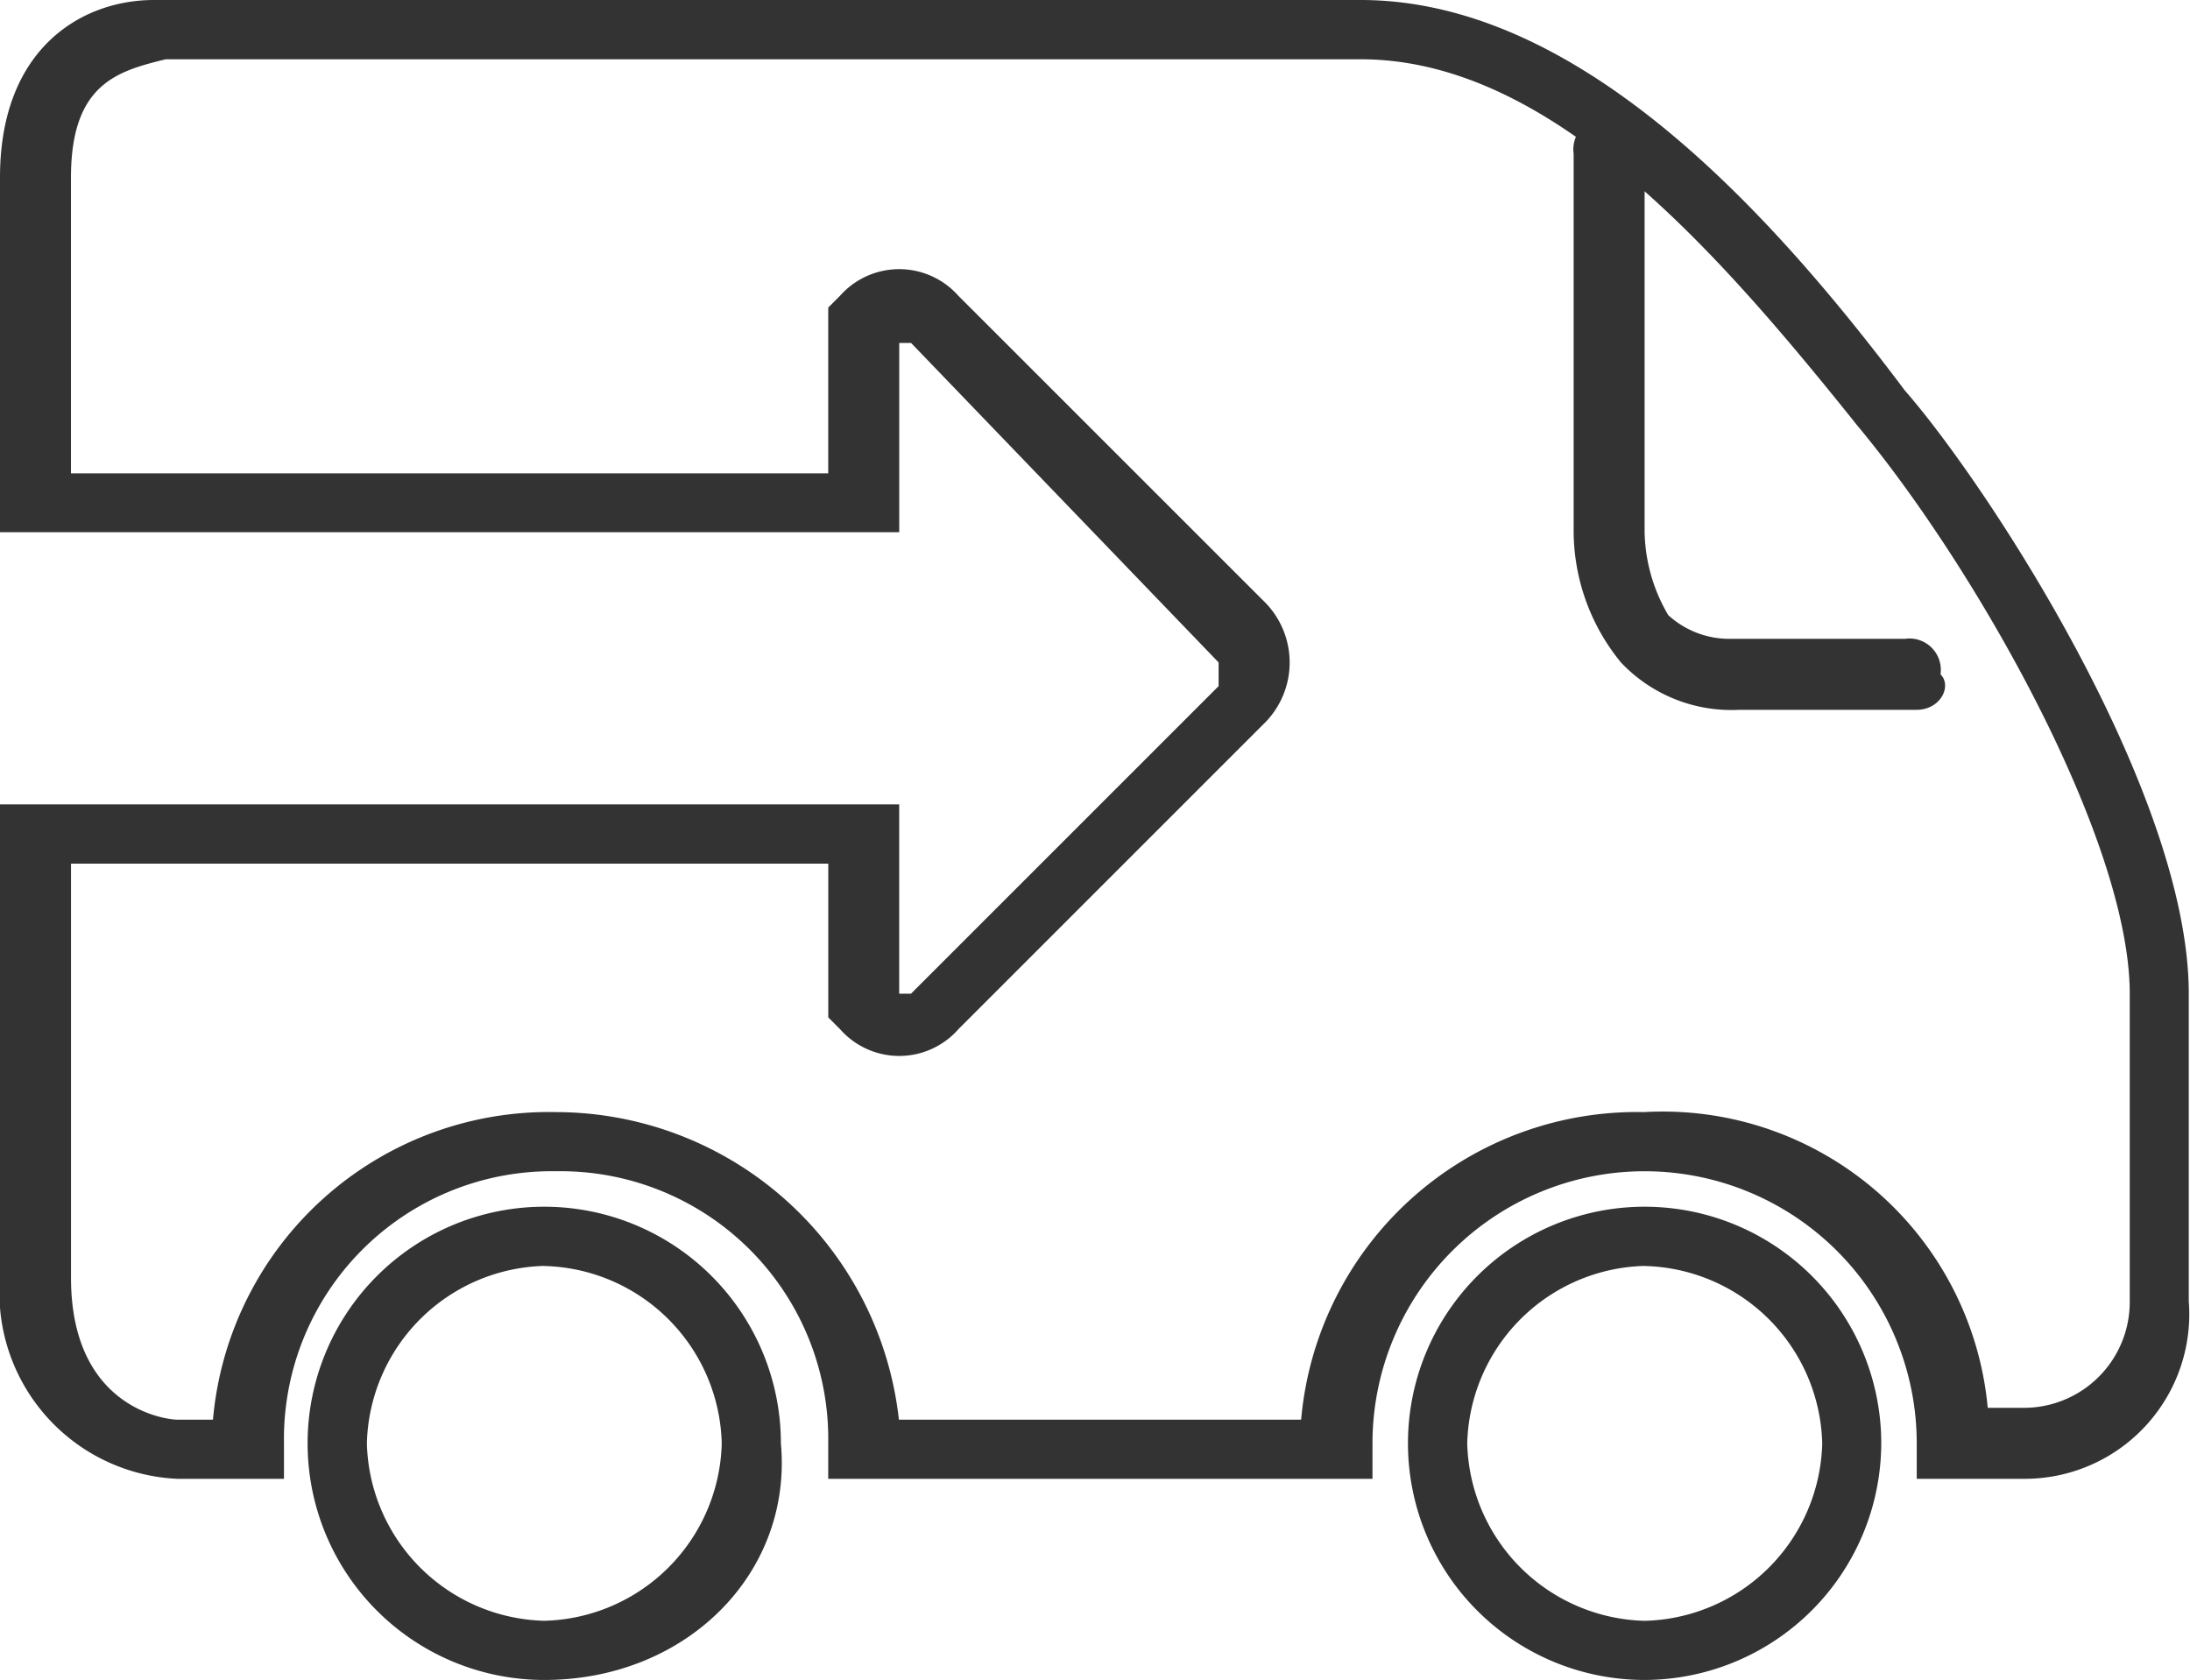 <svg id="FreeReturn_Icon" xmlns="http://www.w3.org/2000/svg" viewBox="0 0 51.723 39.68">
  <defs>
    <style>
      .cls-1 {
        fill: #333;
      }
    </style>
  </defs>
  <path id="Path_189" data-name="Path 189" class="cls-1" d="M8.189,21.378a5.589,5.589,0,1,1,5.589-5.589C14.057,18.863,11.542,21.378,8.189,21.378Zm0-9.78A4.3,4.3,0,0,0,4,15.789,4.3,4.3,0,0,0,8.189,19.98a4.3,4.3,0,0,0,4.192-4.192A4.3,4.3,0,0,0,8.189,11.6Z" transform="translate(4.665 18.303)"/>
  <path id="Path_190" data-name="Path 190" class="cls-1" d="M17.489,21.378a5.589,5.589,0,1,1,5.589-5.589A5.605,5.605,0,0,1,17.489,21.378Zm0-9.78A4.3,4.3,0,0,0,13.3,15.789a4.3,4.3,0,0,0,4.192,4.192,4.3,4.3,0,0,0,4.192-4.192A4.3,4.3,0,0,0,17.489,11.6Z" transform="translate(21.353 18.303)"/>
  <path id="Path_191" data-name="Path 191" class="cls-1" d="M21.4,14.972H17.212a3.588,3.588,0,0,1-2.794-1.118A4.914,4.914,0,0,1,13.3,10.78V1.838A.741.741,0,0,1,14.138,1h0a.741.741,0,0,1,.838.838V10.78a4,4,0,0,0,.559,1.956,2.135,2.135,0,0,0,1.4.559h4.192a.741.741,0,0,1,.838.838C22.242,14.413,21.963,14.972,21.4,14.972Z" transform="translate(23.866 1.794)"/>
  <path id="Path_192" data-name="Path 192" class="cls-1" d="M47.784,34.93H45.269v-.838a6.427,6.427,0,0,0-12.854,0v.838H19.561v-.838a6.324,6.324,0,0,0-6.427-6.427,6.324,6.324,0,0,0-6.427,6.427v.838H4.192A4.4,4.4,0,0,1,0,30.18V19H21.237v4.471h.279l7.265-7.265v-.559L21.517,8.1h-.279v4.471H0V4.192C0,1.118,1.956,0,3.633,0h28.5c5.03,0,9.5,4.75,12.854,9.222,1.956,2.236,6.707,9.5,6.707,14.251v7.265A3.888,3.888,0,0,1,47.784,34.93Zm-.838-1.677h.838A2.5,2.5,0,0,0,50.3,30.738V23.473c0-3.633-3.633-10.06-6.427-13.413C40.519,5.868,36.607,1.4,32.136,1.4H3.912c-1.118.279-2.236.559-2.236,2.794v6.986H19.561V7.265l.279-.279a1.867,1.867,0,0,1,2.794,0L29.9,14.251a2.026,2.026,0,0,1,0,2.794l-7.265,7.265a1.861,1.861,0,0,1-2.794,0l-.279-.279V20.4H1.677v9.78c0,3.074,2.236,3.353,2.515,3.353H5.03a7.963,7.963,0,0,1,8.1-7.265,8.159,8.159,0,0,1,8.1,7.265h9.5a7.963,7.963,0,0,1,8.1-7.265A7.706,7.706,0,0,1,46.946,33.253Z" transform="translate(0 0)"/>
</svg>
